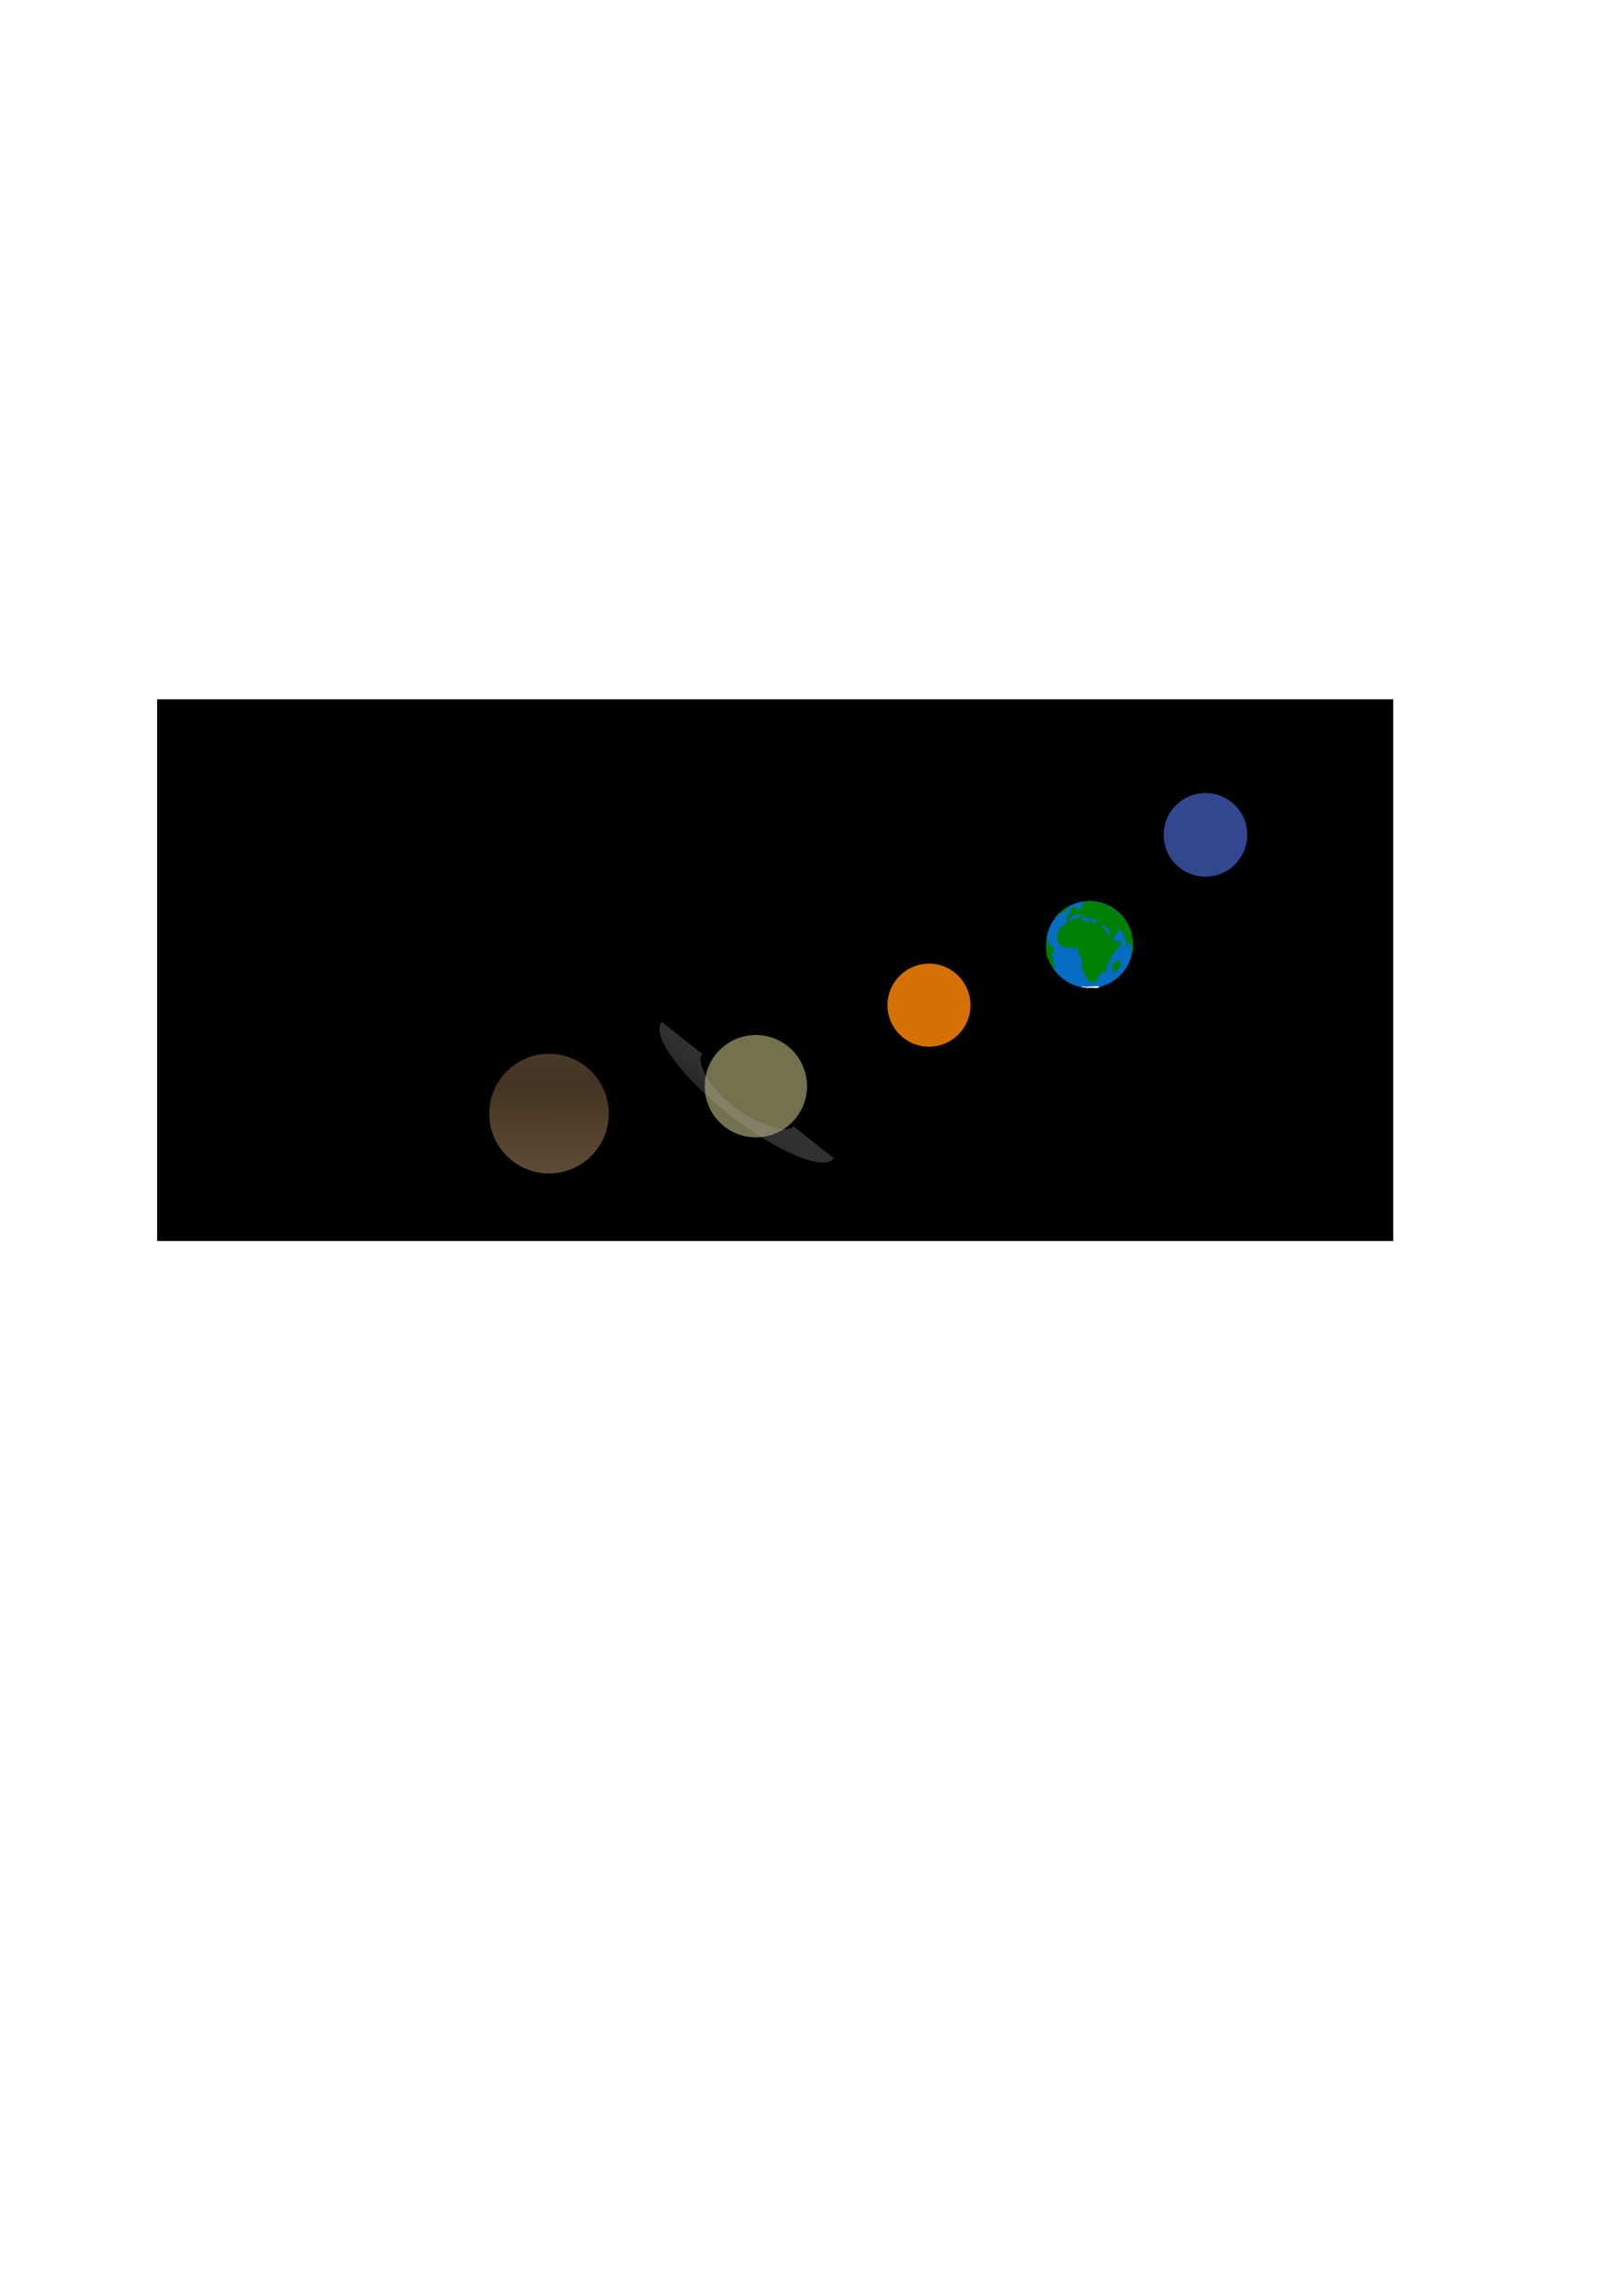 <?xml version="1.0" encoding="UTF-8"?>
<svg width="210mm" height="297mm" version="1.1" xmlns="http://www.w3.org/2000/svg" xmlns:xlink="http://www.w3.org/1999/xlink">
<defs>
<radialGradient id="c" cx="321.2" cy="542.45" r="519.8" gradientTransform="matrix(45.783 36.967 -11.13 13.784 -8917.9 -18685)" gradientUnits="userSpaceOnUse">
<stop stop-color="#fff" stop-opacity="0" offset="0"/>
<stop stop-color="#0d0d0d" offset=".1"/>
<stop stop-color="#262506" offset=".192"/>
<stop stop-color="#4b480d" stop-opacity=".749" offset=".221"/>
<stop stop-color="#635e0f" stop-opacity=".498" offset=".368"/>
<stop stop-color="#7d760f" offset="1"/>
</radialGradient>
<filter id="ao">
<feGaussianBlur stdDeviation="4.691"/>
</filter>
<radialGradient id="e" cx="538.07" cy="620.18" r="304.69" gradientTransform="matrix(-14.113 20.515 -42.209 -29.037 34357 7319.7)" gradientUnits="userSpaceOnUse">
<stop stop-color="#75734d" offset="0"/>
<stop stop-color="#787455" offset=".15"/>
<stop stop-color="#5b5a33" offset=".231"/>
<stop stop-color="#59582d" stop-opacity=".937" offset=".306"/>
<stop stop-color="#403f20" offset=".406"/>
<stop stop-color="#807d4c" offset=".528"/>
<stop stop-color="#75734d" stop-opacity=".498" offset=".843"/>
<stop stop-color="#49470f" offset="1"/>
</radialGradient>
<radialGradient id="d" cx="321.2" cy="542.45" r="519.8" gradientTransform="matrix(45.783 36.967 -11.13 13.784 -8917.9 -18685)" gradientUnits="userSpaceOnUse">
<stop offset="0"/>
<stop offset=".1"/>
<stop stop-color="#262506" offset=".192"/>
<stop stop-color="#4b480d" stop-opacity=".749" offset=".221"/>
<stop stop-color="#635e0f" stop-opacity=".498" offset=".368"/>
<stop stop-color="#7d760f" offset="1"/>
</radialGradient>
<filter id="an">
<feGaussianBlur stdDeviation="4.691"/>
</filter>
<filter id="am" x="-.028" y="-.241" width="1.056" height="1.482" color-interpolation-filters="sRGB">
<feGaussianBlur stdDeviation="1.493"/>
</filter>
<filter id="al" x="-.041" y="-.043" width="1.083" height="1.087" color-interpolation-filters="sRGB">
<feGaussianBlur stdDeviation="1.493"/>
</filter>
<filter id="ak" x="-.09" y="-.042" width="1.179" height="1.083" color-interpolation-filters="sRGB">
<feGaussianBlur stdDeviation="1.493"/>
</filter>
<filter id="aj" x="-.049" y="-.017" width="1.098" height="1.035" color-interpolation-filters="sRGB">
<feGaussianBlur stdDeviation="1.493"/>
</filter>
<filter id="ai" x="-.008" y="-.01" width="1.016" height="1.02" color-interpolation-filters="sRGB">
<feGaussianBlur stdDeviation="1.493"/>
</filter>
<filter id="ah" x="-.008" y="-.008" width="1.016" height="1.016" color-interpolation-filters="sRGB">
<feGaussianBlur stdDeviation="1.493"/>
</filter>
<filter id="ag" x="-.066" y="-.097" width="1.133" height="1.194" color-interpolation-filters="sRGB">
<feGaussianBlur stdDeviation="1.493"/>
</filter>
<filter id="af" x="-.044" y="-.06" width="1.087" height="1.12" color-interpolation-filters="sRGB">
<feGaussianBlur stdDeviation="1.493"/>
</filter>
<filter id="ae" x="-.084" y="-.12" width="1.168" height="1.24" color-interpolation-filters="sRGB">
<feGaussianBlur stdDeviation="1.493"/>
</filter>
<filter id="ad" x="-.036" y="-.126" width="1.072" height="1.252" color-interpolation-filters="sRGB">
<feGaussianBlur stdDeviation="1.493"/>
</filter>
<filter id="ac" x="-.065" y="-.079" width="1.129" height="1.158" color-interpolation-filters="sRGB">
<feGaussianBlur stdDeviation="1.493"/>
</filter>
<filter id="ab" x="-.014" y="-.039" width="1.029" height="1.079" color-interpolation-filters="sRGB">
<feGaussianBlur stdDeviation="1.493"/>
</filter>
<filter id="aa" x="-.065" y="-.009" width="1.129" height="1.019" color-interpolation-filters="sRGB">
<feGaussianBlur stdDeviation="1.493"/>
</filter>
<filter id="z" x="-.019" y="-.009" width="1.038" height="1.019" color-interpolation-filters="sRGB">
<feGaussianBlur stdDeviation="1.493"/>
</filter>
<filter id="y" x="-.026" y="-.032" width="1.052" height="1.063" color-interpolation-filters="sRGB">
<feGaussianBlur stdDeviation="1.493"/>
</filter>
<filter id="x" x="-.062" y="-.028" width="1.125" height="1.056" color-interpolation-filters="sRGB">
<feGaussianBlur stdDeviation="1.493"/>
</filter>
<filter id="w" x="-.03" y="-.024" width="1.059" height="1.049" color-interpolation-filters="sRGB">
<feGaussianBlur stdDeviation="1.493"/>
</filter>
<filter id="v" x="-.025" y="-.022" width="1.05" height="1.043" color-interpolation-filters="sRGB">
<feGaussianBlur stdDeviation="1.493"/>
</filter>
<filter id="u" x="-.068" y="-.024" width="1.137" height="1.049" color-interpolation-filters="sRGB">
<feGaussianBlur stdDeviation="1.493"/>
</filter>
<filter id="t" x="-.02" y="-.013" width="1.039" height="1.026" color-interpolation-filters="sRGB">
<feGaussianBlur stdDeviation="1.493"/>
</filter>
<filter id="s" x="-.021" y="-.068" width="1.042" height="1.136" color-interpolation-filters="sRGB">
<feGaussianBlur stdDeviation="1.493"/>
</filter>
<filter id="r" x="-.127" y="-.223" width="1.255" height="1.446" color-interpolation-filters="sRGB">
<feGaussianBlur stdDeviation="1.493"/>
</filter>
<filter id="q" x="-.067" y="-.059" width="1.133" height="1.119" color-interpolation-filters="sRGB">
<feGaussianBlur stdDeviation="1.493"/>
</filter>
<filter id="p" x="-.255" y="-.357" width="1.51" height="1.714" color-interpolation-filters="sRGB">
<feGaussianBlur stdDeviation="1.493"/>
</filter>
<filter id="o" x="-.595" y="-.178" width="2.19" height="1.357" color-interpolation-filters="sRGB">
<feGaussianBlur stdDeviation="1.493"/>
</filter>
<filter id="n" x="-.036" y="-.079" width="1.073" height="1.159" color-interpolation-filters="sRGB">
<feGaussianBlur stdDeviation="1.493"/>
</filter>
<filter id="m" x="-.012" y="-.008" width="1.024" height="1.017" color-interpolation-filters="sRGB">
<feGaussianBlur stdDeviation="1.493"/>
</filter>
<filter id="l" color-interpolation-filters="sRGB">
<feGaussianBlur stdDeviation="1.493"/>
</filter>
<filter id="k" x="-.892" y="-.297" width="2.785" height="1.595" color-interpolation-filters="sRGB">
<feGaussianBlur stdDeviation="1.493"/>
</filter>
<linearGradient id="i" x1="1008.9" x2="999.49" y1="27.595" y2="-388.56" gradientTransform="matrix(13.913 0 0 13.913 5488.4 -5697.8)" gradientUnits="userSpaceOnUse">
<stop stop-color="#008cff" offset="0"/>
<stop stop-color="#009bf0" stop-opacity=".984" offset=".114"/>
<stop stop-color="#00a0ff" stop-opacity=".969" offset=".187"/>
<stop stop-color="#0af" stop-opacity=".937" offset=".273"/>
<stop stop-color="#00b4ff" stop-opacity=".875" offset=".446"/>
<stop stop-color="#00b9ff" stop-opacity=".749" offset=".55"/>
<stop stop-color="#00beff" stop-opacity=".498" offset=".883"/>
<stop stop-color="#00c3ff" stop-opacity="0" offset="1"/>
</linearGradient>
<filter id="a" x="-.006" y="-.006" width="1.012" height="1.012" color-interpolation-filters="sRGB">
<feGaussianBlur stdDeviation="1.493"/>
</filter>
<linearGradient id="g" x1="713.14" x2="1008.9" y1="23.402" y2="27.595" gradientTransform="matrix(13.913 0 0 13.913 5488.4 -5697.8)" gradientUnits="userSpaceOnUse">
<stop stop-color="#1a191a" offset="0"/>
<stop stop-color="#1a191a" stop-opacity="0" offset="1"/>
</linearGradient>
<linearGradient id="j" x1="2432.3" x2="2436.7" y1="-377.31" y2="-965.92" gradientTransform="matrix(9.517 0 0 9.517 -5417.3 -3689.6)" gradientUnits="userSpaceOnUse">
<stop stop-color="#3a53a6" offset="0"/>
<stop stop-color="#203da1" stop-opacity=".984" offset=".235"/>
<stop stop-color="#0033e1" stop-opacity=".969" offset=".351"/>
<stop stop-color="#4763be" offset=".527"/>
<stop stop-color="#233267" offset=".643"/>
<stop stop-color="#465485" offset=".758"/>
<stop stop-color="#374985" offset=".814"/>
<stop stop-color="#1337c6" offset="1"/>
</linearGradient>
<linearGradient id="f" x1="237.95" x2="236.2" y1="-1.175" y2="480.23" gradientTransform="matrix(9.517 0 0 9.517 -9273.5 -997.39)" gradientUnits="userSpaceOnUse">
<stop stop-color="#99744c" offset="0"/>
<stop stop-color="#c49f75" stop-opacity=".75" offset=".163"/>
<stop stop-color="#806040" stop-opacity=".969" offset=".239"/>
<stop stop-color="#e3b483" stop-opacity=".937" offset=".382"/>
<stop stop-color="#8c6a46" stop-opacity=".599" offset=".524"/>
<stop stop-color="#cc9a65" stop-opacity=".749" offset=".694"/>
<stop stop-color="#cc9a65" stop-opacity=".498" offset=".802"/>
<stop stop-color="#99744c" stop-opacity="0" offset="1"/>
</linearGradient>
<linearGradient id="h" x1="-1787.9" x2="-1791.9" y1="243.64" y2="-913.94" gradientTransform="matrix(9.517 0 0 9.517 -3176.8 -4511.3)" gradientUnits="userSpaceOnUse">
<stop stop-color="#ff0" stop-opacity="0" offset="0"/>
<stop stop-color="#ffe000" stop-opacity=".629" offset=".132"/>
<stop stop-color="#ffce00" stop-opacity=".743" offset=".132"/>
<stop stop-color="#ffb600" stop-opacity=".714" offset=".238"/>
<stop stop-color="#ff9500" stop-opacity=".607" offset=".351"/>
<stop stop-color="#ffa400" stop-opacity=".75" offset=".501"/>
<stop stop-color="#ff7300" stop-opacity=".75" offset=".633"/>
<stop stop-color="#f00" stop-opacity=".629" offset=".871"/>
<stop stop-color="#f00" stop-opacity=".812" offset="1"/>
<stop stop-color="#f00" offset="1"/>
</linearGradient>
<radialGradient id="b" cx="425.58" cy="527.23" r="243.81" gradientTransform="matrix(-.362 -17.074 40.633 -.861 -12353 2129.9)" gradientUnits="userSpaceOnUse">
<stop stop-color="#f00" offset="0"/>
<stop stop-color="#ff2801" stop-opacity=".984" offset=".416"/>
<stop stop-color="#ff5001" stop-opacity=".976" offset=".614"/>
<stop stop-color="#ff6401" stop-opacity=".973" offset=".681"/>
<stop stop-color="#ff7301" stop-opacity=".973" offset=".811"/>
<stop stop-color="#ff8702" stop-opacity=".973" offset="1"/>
</radialGradient>
</defs>
<g transform="matrix(.105 0 0 .105 333.81 474.02)">
<g transform="translate(4606 -665.01)">
<rect x="-7051.2" y="-593.02" width="5753.3" height="2521.8" opacity=".81"/>
<rect x="-7051.2" y="-593.02" width="5753.3" height="2521.8" opacity=".81"/>
<rect x="-7051.2" y="-593.02" width="5753.3" height="2521.8" opacity=".81"/>
<rect x="-7051.2" y="-593.02" width="5753.3" height="2521.8" opacity=".81"/>
<rect x="-7051.2" y="-593.02" width="5753.3" height="2521.8" opacity=".81"/>
<rect x="-7051.2" y="-593.02" width="5753.3" height="2521.8" opacity=".81"/>
<rect x="-7051.2" y="-593.02" width="5753.3" height="2521.8" opacity=".81"/>
<rect x="-7051.2" y="-593.02" width="5753.3" height="2521.8" opacity=".81"/>
<rect x="-7051.2" y="-593.02" width="5753.3" height="2521.8" opacity=".81"/>
<rect x="-7051.2" y="-593.02" width="5753.3" height="2521.8" opacity=".81"/>
<rect x="-7051.2" y="-593.02" width="5753.3" height="2521.8" opacity=".81"/>
</g>
<circle transform="matrix(1.17 0 0 1.17 -900.6 392.7)" cx="238.04" cy="238.04" r="238.04" color="#000000" fill="url(#f)" opacity=".549"/>
<path transform="matrix(.782 0 0 .782 75.18 130.6)" d="m805.32 963.92c0.814-0.878 1.593-1.753 2.344-2.688 62.458-77.751-116.72-322.13-400.19-545.81-283.47-223.68-563.89-341.97-626.34-264.22-0.223 0.278-0.439 0.562-0.656 0.844l240.72 190.72c0.311-0.438 0.631-0.861 0.969-1.281 33.127-41.224 213.05 5.89 363.4 124.49 150.34 118.6 214.2 263.79 181.07 305.01-0.633 0.788-1.314 1.538-2.031 2.25z" color="#000000" fill="url(#d)" filter="url(#an)" opacity=".86"/>
<circle transform="matrix(.782 0 0 .782 -180.2 151.19)" cx="666.81" cy="501.57" r="304.69" color="#000000" fill="url(#e)" opacity=".988"/>
<path transform="matrix(.782 0 0 .782 75.18 130.6)" d="m-219.49 145.68c-0.814 0.878-1.593 1.753-2.344 2.688-62.458 77.751 116.72 322.13 400.19 545.81 283.47 223.68 563.89 341.97 626.34 264.22 0.223-0.278 0.439-0.562 0.656-0.844l-240.72-190.72c-0.311 0.438-0.631 0.861-0.969 1.281-33.127 41.224-213.05-5.89-363.4-124.49-150.34-118.6-214.2-263.79-181.07-305.01 0.633-0.788 1.314-1.538 2.031-2.25z" color="#000000" fill="url(#c)" filter="url(#ao)" opacity=".86"/>
<circle transform="matrix(.684 0 0 .684 1689.9 -322.55)" cx="300.49" cy="301.3" r="295.83" color="#000000" fill="url(#g)" filter="url(#a)" opacity=".86"/>
<circle transform="matrix(.684 0 0 .684 1689.9 -322.55)" cx="300.49" cy="301.3" r="295.83" color="#000000" fill="url(#i)" filter="url(#a)" opacity=".86"/>
<path transform="matrix(.684 0 0 .684 474.63 -188.76)" d="m2117.3-179.36 4.015 12.044z" fill="#008000" filter="url(#k)"/>
<path transform="matrix(.684 0 0 .684 474.63 -188.76)" d="m2061.1-185.38" fill="#008000" filter="url(#l)"/>
<path transform="matrix(.684 0 0 .684 474.63 -188.76)" d="m2075.2 342.54-26.095-20.073-8.029-38.139-20.073-12.044 4.015-14.051 8.029-24.088v-14.051l-30.11-50.183 4.015-36.132-24.088-6.022-18.066-12.044-26.095 10.037-32.117-2.007-30.11-18.066-14.051-34.124-2.007-18.066 12.044-32.117-10.037-10.037 30.11-30.11 26.095-22.08 24.088-18.066 26.095-12.044 32.117-8.029 20.073 4.015-2.007 20.073 16.058 4.015 18.066 6.022 18.066 8.029 4.015-8.029 8.029-14.051 12.044 14.051 28.102 4.015 18.066 4.015 14.051-10.037v-18.066l-12.044 2.007-18.066-8.029" fill="#008000" filter="url(#m)"/>
<path transform="matrix(.684 0 0 .684 474.63 -188.76)" d="m2089.2-76.985 36.132 6.022-30.11 4.015s-16.058 8.029-16.058-2.007-34.124-40.146-34.124-40.146 14.051 8.029 16.058 18.066c2.007 10.037-10.036 18.066-10.036 18.066l-12.044-2.007 12.044-8.029-16.058-14.051-8.029-12.044" fill="#008000" filter="url(#n)"/>
<path transform="matrix(.684 0 0 .684 474.63 -188.76)" d="m2021-89.029v10.037l-6.022-20.073" fill="#008000" filter="url(#o)"/>
<path transform="matrix(.684 0 0 .684 474.63 -188.76)" d="m1994.9-95.051-14.051 10.037" fill="#008000" filter="url(#p)"/>
<path transform="matrix(.684 0 0 .684 474.63 -188.76)" d="m1934.7-81c0-10.037 12.044-14.051 12.044-14.051s6.022-6.022 18.066-6.022h20.073s8.029-16.058 0-24.088c-8.029-8.029-28.102-16.058-28.102-16.058" fill="#008000" filter="url(#q)"/>
<path transform="matrix(.684 0 0 .684 474.63 -188.76)" d="m1998.9-119.14c16.058-2.007 28.102-16.058 28.102-16.058" fill="#008000" filter="url(#r)"/>
<path transform="matrix(.684 0 0 .684 474.63 -188.76)" d="m2027-136.33s-16.058-8.236 2.007-20.589c18.066-12.354 32.117-24.707 32.117-24.707h12.044c8.029 0 0-16.471 24.088 0 24.088 16.471 12.044 16.471 26.095 16.471 14.051 0-18.066-24.707 24.088 0 42.154 24.707 44.161 24.707 44.161 24.707" fill="#008000" filter="url(#s)"/>
<path transform="matrix(.684 0 0 .684 474.63 -188.76)" d="m2188.8-147.44c2.039 9.351 6.117 16.832 22.43 18.703 16.312 1.87 16.312-7.481 26.508 1.87 10.195 9.351 0-1.87 20.39 18.703 20.39 20.573 28.547 24.313 28.547 24.313s-12.234 1.87 4.078 13.092c16.312 11.222 28.547 18.703 28.547 18.703s2.039 9.351 6.117 18.703-4.078 0 6.117 14.962c10.195 14.962 6.117 3.74 14.273 24.313 8.156 20.573 2.039 7.481 12.234 31.795 10.195 24.313 10.195 29.924 12.234 43.016 2.039 13.092 0 43.016 0 43.016" fill="#008000" filter="url(#t)"/>
<path transform="matrix(.684 0 0 .684 474.63 -188.76)" d="m2343.4 0.916s-33.052-75.145-13.772 0c19.28 75.145 19.28 75.145 19.28 75.145l-11.017 21.47s16.526 50.991-11.018-26.837c-27.544-77.829-30.298-83.196-30.298-83.196" fill="#008000" filter="url(#u)"/>
<path transform="matrix(.684 0 0 .684 474.63 -188.76)" d="m2249.6-73.111c-21.74-9.041-28.986-15.069-28.986-15.069v45.207s-7.247 12.055 14.493 12.055c21.74 0 14.493 3.014 24.155 0 9.662-3.014 12.078-21.096 21.74-9.041 9.662 12.055 28.986 18.083 7.247 42.193-21.74 24.11-28.986 24.11-38.648 45.207-9.662 21.096-19.324 30.138-19.324 30.138l-28.986-93.427s-4.831 27.124-24.155-6.028c-19.324-33.152-21.74-39.179-21.74-39.179" fill="#008000" filter="url(#v)"/>
<path transform="matrix(.684 0 0 .684 474.63 -188.76)" d="m2143.9-38.098c8.248 36.041 5.499 54.062 16.496 68.478 10.997 14.416-2.749 7.208 21.994 36.041 24.743 28.833 30.242 32.437 41.239 39.645 10.997 7.208 41.239 0 41.239 0" fill="#008000" filter="url(#w)"/>
<path transform="matrix(.684 0 0 .684 474.63 -188.76)" d="m2262.4 104.85c-7.651 20.693-3.825 12.933-11.476 20.693s-7.651 7.76-17.214 23.28c-9.563 15.52-9.563 12.933-15.302 23.28-5.738 10.347-7.651-20.693-9.563 15.52-1.913 36.213-3.825 43.973-3.825 43.973" fill="#008000" filter="url(#x)"/>
<path transform="matrix(.684 0 0 .684 474.63 -188.76)" d="m2205.7 230.13c-2.291 18.53-11.456 30.884-11.456 30.884s6.873-6.177-18.33 12.354c-25.203 18.53-27.494 10.295-34.368 26.766-6.873 16.471-6.873 37.061-6.873 37.061s4.582-4.118-27.494 0c-32.077 4.118-38.95 6.177-38.95 6.177" fill="#008000" filter="url(#y)"/>
<path transform="matrix(.684 0 0 .684 474.63 -188.76)" d="m2125.4-44.333-49.678 386.07 132-110.71 53.936-124.91z" fill="#008000" filter="url(#z)"/>
<path transform="matrix(.684 0 0 .684 474.63 -188.76)" d="m2119.7-40.075h8.516l-39.743 377.56h-15.613z" fill="#008000" filter="url(#aa)"/>
<path transform="matrix(.684 0 0 .684 474.63 -188.76)" d="m2084.2-139.43c15.613 0 105.03-7.097 105.03-7.097l48.259 66.711-14.194 9.936-69.55 14.194-38.323-14.194-62.453-19.871-62.453-12.774-2.839-19.871 22.71 4.258 29.807-21.291z" fill="#008000" filter="url(#ab)"/>
<path transform="matrix(.684 0 0 .684 474.63 -188.76)" d="m2118.3-31.559 32.646-22.71 15.613-7.097 7.097 22.71-34.065 22.71z" fill="#008000" filter="url(#ac)"/>
<path transform="matrix(.684 0 0 .684 474.63 -188.76)" d="m2011.8-101.11 12.774 22.71h12.774l-12.774-22.71 73.808 28.388 12.774-18.452z" fill="#008000" filter="url(#ad)"/>
<path transform="matrix(.684 0 0 .684 474.63 -188.76)" d="m1994.8-120.98 42.581-21.291-14.194 29.807z" fill="#008000" filter="url(#ae)"/>
<path transform="matrix(.684 0 0 .684 474.63 -188.76)" d="m1946.5-102.53c-4.258 5.678-25.549 24.129-25.549 24.129l-1.419 18.452 15.613 1.419 5.678-15.613 12.774-14.194 11.355-11.355 24.13 2.839 12.774-5.678-2.839-11.355-12.774-4.258-12.774 1.419z" fill="#008000" filter="url(#af)"/>
<path transform="matrix(.684 0 0 .684 474.63 -188.76)" d="m1959.3-145.11 15.613-2.839 11.355 8.516 15.613 11.355 7.097 7.097-34.065 9.936-19.871-22.71z" fill="#008000" filter="url(#ag)"/>
<path transform="matrix(.684 0 0 .684 474.63 -188.76)" d="m2241.8 83.411 15.613-1.419 17.194 2.839 8.395 1.137 10.138 1.541 1.177 10.097-9.936 14.194-15.613 17.033s-9.936 15.613-15.613 22.71c-5.678 7.097-17.032 22.71-17.032 22.71s-8.516 12.774-12.774 19.871c-4.258 7.097-4.258 7.097-8.516 15.613l-15.613 31.226s-2.839 8.516-4.258 17.033-5.678 21.291-5.678 21.291l-11.355 14.194-22.71 5.678-15.613 17.033-5.678 18.452-7.097 18.452-19.871 8.516s-14.194 4.258-21.291 1.419c-7.097-2.839-19.871-18.452-19.871-18.452s-4.258-5.678-8.516-12.774c-4.258-7.097-8.516-17.033-12.774-24.129-4.258-7.097-7.097-21.291-7.097-21.291l-15.613-12.774s-1.419-18.452 1.419-25.549 4.258-11.355 4.258-24.129c0-12.774-4.258-26.968-4.258-26.968s-5.678-7.097-11.355-15.613c-5.678-8.516-7.097-7.097-8.516-17.033-1.419-9.936-1.419-21.291-1.419-21.291l-14.194-17.033s-1.419-8.516-11.355-2.839c-9.936 5.678-2.839 1.419-12.774 8.516-9.936 7.097-11.355 7.097-11.355 7.097l-2.839-18.452s-11.355 0-21.291 2.839c-9.936 2.839-38.323 0-38.323 0s-7.097-8.516-15.613-19.871c-8.516-11.355-19.871-21.291-17.033-31.226 2.839-9.936 0-8.516 1.419-24.129s8.516-21.291 8.516-21.291l-2.839-15.613s8.516-8.516 14.194-12.774c5.678-4.258 21.291-18.452 26.968-21.291s26.968-19.871 26.968-19.871l36.904-18.452 35.484-15.613 12.774-1.419 1.419 5.678 1.419 8.516 12.774 7.097s8.516 1.419 14.194 1.419 9.936-2.839 9.936-2.839l8.516 17.033 12.774-11.355 17.033-1.419v14.194l22.71-1.419 35.484 31.226 46.84 41.162 5.678 14.194s4.258 14.194 9.936 17.033l17.033 8.516z" fill="#008000" filter="url(#ah)"/>
<path transform="matrix(.684 0 0 .684 474.63 -188.76)" d="m2081.7-192.03 70.6 14.275 75.227 28.388 59.614 49.678s28.428 27.009 31.267 35.525 37.025 66.059 37.025 66.059l14.032 74.419 5.678 65.292-11.355 26.968s-4.258-18.452-4.258-24.129c0-5.678-1.419-31.226-1.419-31.226l-14.194-25.549-9.936 21.291 4.258 26.968s-5.678-5.678-8.516-12.774c-2.839-7.097 0-28.388-2.839-35.485l-11.355-28.388c-2.839-7.097-12.774-35.485-12.774-35.485l-11.355-11.355-5.678-11.355-32.646 35.485-2.839 21.291-15.613 8.516-8.516-26.968-15.613-26.968-7.097-21.291-14.194 5.678-11.355-21.291-11.355-7.097-19.871 12.774-17.033-11.355s-1.419-5.678-2.839-14.194l-4.258-25.549-26.968 1.419s-7.097 7.097-12.774 4.258c-5.678-2.839-18.452-18.452-18.452-18.452h-14.194l-8.516 11.355v-11.355-11.355l-14.194-1.419 4.258 17.033-12.774-7.097s-8.516-14.194-14.194-14.194c-5.678 0-18.452 1.419-18.452 1.419h-17.033l-12.774 8.516-18.452 14.194v12.774s-4.258 7.097-8.516 7.097h-8.516l-5.678-18.452 9.936-14.194 12.774-11.355s5.678-7.097 5.678-15.613 11.355-26.968 11.355-26.968l14.194-14.194 8.516 11.355s9.936 7.097 15.613 9.936c5.678 2.839 18.573 1.621 18.573 1.621l12.694-11.759 4.622-23.806 12.572-16.911z" fill="#008000" filter="url(#ai)"/>
<path transform="matrix(.684 0 0 .684 474.63 -188.76)" d="m1783.8 74.714v26.201c0 6.895-4.137 13.79-4.137 24.822 0 11.032 2.758 23.443 2.758 30.338s5.516 34.475 5.516 34.475 5.516 13.79 9.653 22.064c4.137 8.274 19.306 35.854 19.306 35.854l13.79 19.306 6.895-12.411 2.758-12.411-6.895-16.548-5.516-16.548-9.653-20.685 2.758-17.927 9.653-12.411 6.895-24.822s-9.653-9.653-15.169-13.79c-5.516-4.137-12.411-6.895-19.306-16.548-6.895-9.653-4.137-19.306-8.274-24.822-4.137-5.516-6.895-22.064-6.895-22.064z" fill="#008000" fill-rule="evenodd" filter="url(#aj)"/>
<path transform="matrix(.684 0 0 .684 474.63 -188.76)" d="m2276.1 207.1c-2.758 9.653-26.201 22.064-26.201 22.064s-16.548 4.137-17.927 12.411c-1.379 8.274 6.895 26.201 6.895 26.201l-6.895 27.58s15.169-4.137 22.064-4.137 16.548-6.895 19.306-17.927c2.758-11.032 17.927-42.748 17.927-42.748z" fill="#008000" fill-rule="evenodd" filter="url(#ak)"/>
<path transform="matrix(.727 0 0 .661 1630 -490.32)" d="m146.17 383.56 16.548-24.822s23.443-17.927 33.096-20.685c9.653-2.758 19.306-13.79 19.306-13.79l17.927-23.443s-19.306 1.379-28.959 12.411c-9.653 11.032-9.653 11.032-13.79 16.548-4.137 5.516-15.169 8.274-20.685 13.79-5.516 5.516-11.032 13.79-11.032 13.79l-12.411 19.306z" fill="#008000" fill-rule="evenodd" filter="url(#al)"/>
<path transform="matrix(.684 0 0 .684 474.63 -188.76)" d="m2026.5 397.4 37.232 4.137h41.369c5.516 0 15.169 5.516 27.58 0 12.411-5.516 16.548-6.895 16.548-6.895s-13.79-5.516-20.685-5.516h-8.274s-19.306 1.379-27.58 1.379-23.443 2.758-34.475 2.758c-11.032 0-13.79 0-22.064-1.379s-15.169 2.758-15.169 2.758z" fill="#e6e6e6" fill-rule="evenodd" filter="url(#am)"/>
<circle transform="translate(2240.5 -821.65)" cx="194.76" cy="194.76" r="194.76" color="#000000" fill="url(#j)" opacity=".86" stroke-width="0"/>
<path d="m-1415-60.132a506.97 523.96 0 0 1-686.82 90.457 506.97 523.96 0 0 1-133.62-702.13 506.97 523.96 0 0 1 668.8-185.12 506.97 523.96 0 0 1 223.79 677.17" fill="url(#h)"/>
<g transform="matrix(.758 0 0 .758 874.65 -214.87)">
<circle cx="360.1" cy="502.91" r="255.04" color="#000000" fill="url(#b)" opacity=".86"/>
</g>
</g>
</svg>
